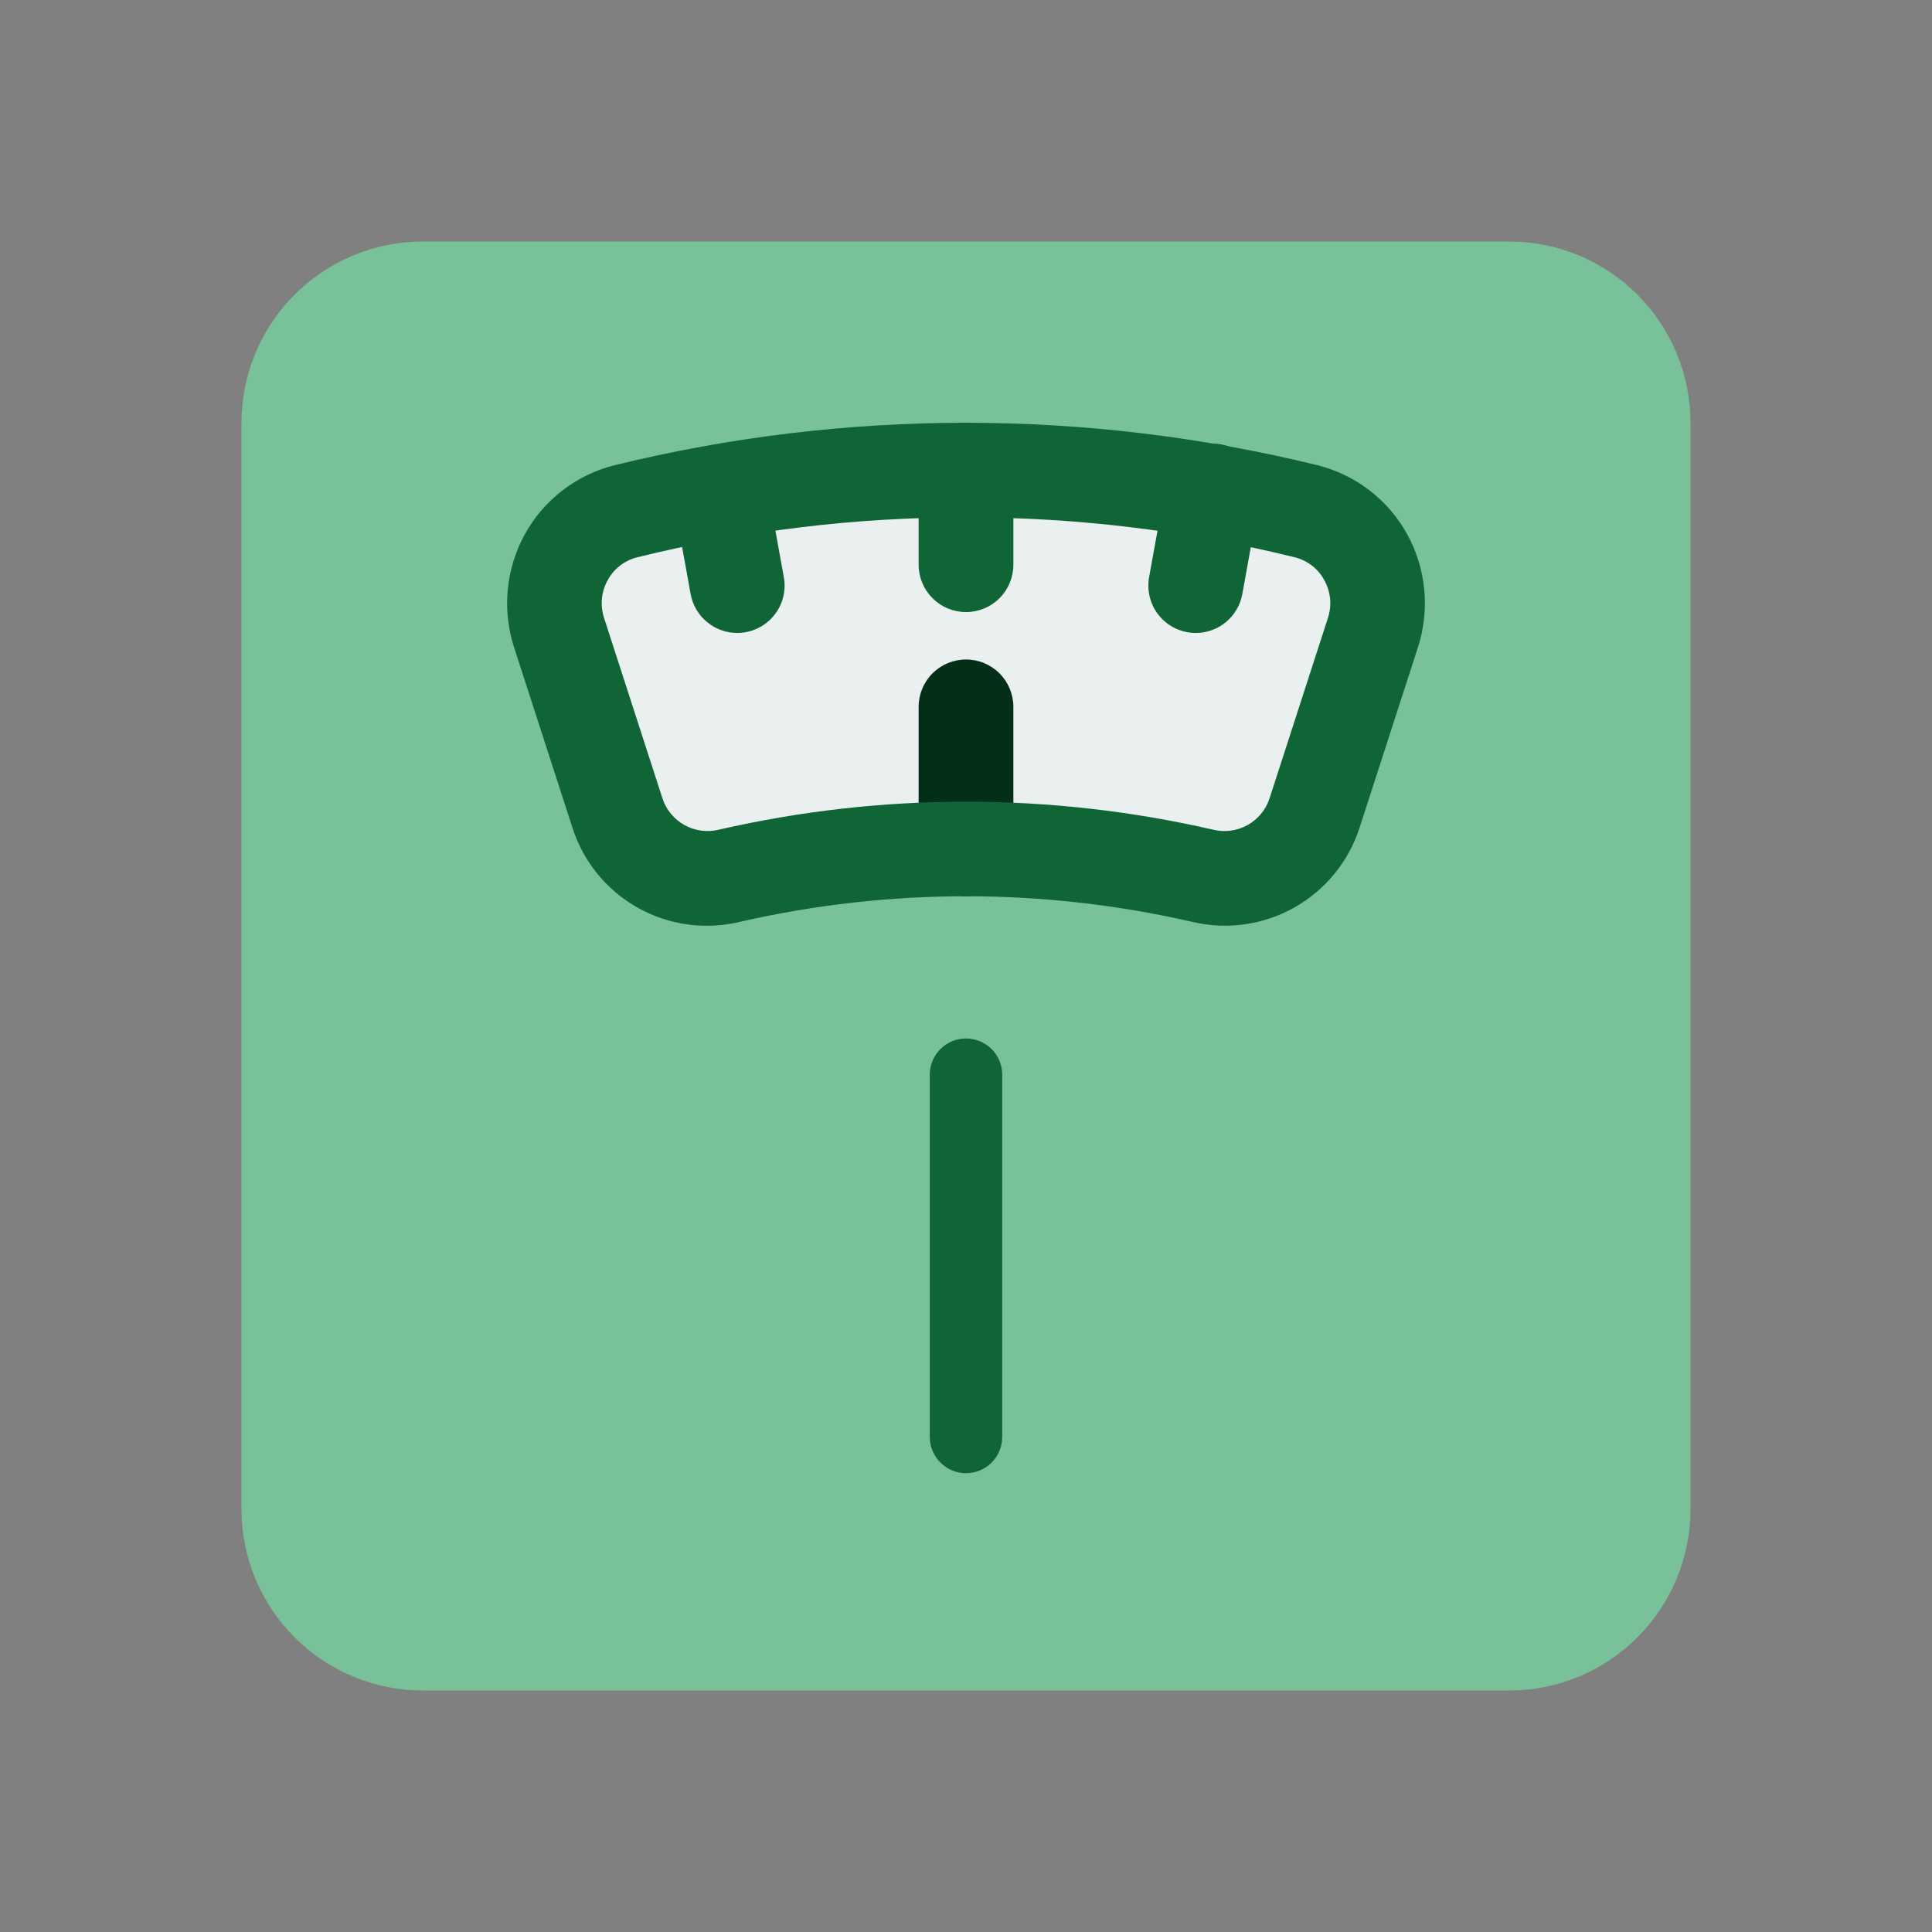 <svg width="48" height="48" viewBox="0 0 48 48" fill="none" xmlns="http://www.w3.org/2000/svg">
<rect x="0" y="0" width="48" height="48" fill="#808080" stroke="none"/>
<g id="fi_6807867">
<g id="Weighing Scale">
<path id="Vector" d="M37.5 42H10.5C9.307 41.999 8.163 41.524 7.32 40.68C6.476 39.837 6.001 38.693 6 37.5V10.5C6.001 9.307 6.476 8.163 7.32 7.32C8.163 6.476 9.307 6.001 10.5 6H37.5C38.693 6.001 39.837 6.476 40.68 7.32C41.524 8.163 41.999 9.307 42 10.5V37.5C41.999 38.693 41.524 39.837 40.68 40.68C39.837 41.524 38.693 41.999 37.5 42Z" fill="#78C199"/>
<path id="Vector_2" d="M34.11 15.719L32.659 20.203C32.475 20.764 32.087 21.236 31.571 21.525C31.055 21.813 30.449 21.897 29.875 21.759C26.009 20.87 21.991 20.87 18.125 21.759C17.551 21.897 16.945 21.813 16.429 21.525C15.913 21.236 15.525 20.764 15.341 20.203L13.89 15.719C13.79 15.412 13.753 15.089 13.783 14.768C13.813 14.446 13.909 14.135 14.064 13.852C14.22 13.57 14.431 13.322 14.687 13.125C14.942 12.927 15.235 12.784 15.547 12.705C21.099 11.335 26.901 11.335 32.453 12.705C32.766 12.784 33.059 12.927 33.313 13.125C33.569 13.322 33.78 13.57 33.936 13.852C34.091 14.135 34.187 14.446 34.217 14.768C34.247 15.089 34.21 15.412 34.11 15.719Z" fill="#EAEFF0"/>
<g id="Group">
<path id="Vector_3" d="M24 15.207C23.688 15.207 23.389 15.083 23.168 14.863C22.948 14.642 22.823 14.342 22.823 14.03V11.677C22.823 11.365 22.948 11.065 23.168 10.845C23.389 10.624 23.688 10.5 24 10.5C24.312 10.5 24.612 10.624 24.832 10.845C25.053 11.065 25.177 11.365 25.177 11.677V14.03C25.177 14.342 25.053 14.642 24.832 14.863C24.612 15.083 24.312 15.207 24 15.207Z" fill="#106537"/>
<path id="Vector_4" d="M18.315 15.726C18.039 15.725 17.773 15.628 17.561 15.451C17.35 15.275 17.207 15.029 17.158 14.758L16.735 12.416C16.682 12.11 16.752 11.796 16.93 11.541C17.108 11.287 17.379 11.113 17.685 11.058C17.99 11.003 18.305 11.07 18.561 11.246C18.817 11.422 18.993 11.692 19.05 11.997L19.474 14.339C19.505 14.509 19.498 14.683 19.454 14.85C19.41 15.017 19.329 15.171 19.219 15.304C19.108 15.436 18.97 15.542 18.814 15.615C18.658 15.688 18.487 15.726 18.315 15.726Z" fill="#106537"/>
<path id="Vector_5" d="M29.709 15.726C29.536 15.726 29.366 15.688 29.21 15.615C29.053 15.543 28.915 15.436 28.805 15.304C28.694 15.172 28.614 15.017 28.57 14.85C28.526 14.684 28.519 14.509 28.549 14.34L28.973 11.998C28.999 11.845 29.056 11.698 29.139 11.567C29.222 11.436 29.331 11.323 29.458 11.234C29.585 11.145 29.729 11.082 29.881 11.049C30.032 11.015 30.189 11.013 30.342 11.04C30.495 11.068 30.641 11.126 30.771 11.21C30.902 11.294 31.014 11.403 31.102 11.531C31.19 11.659 31.252 11.803 31.284 11.955C31.316 12.107 31.318 12.264 31.289 12.417L30.865 14.759C30.816 15.03 30.674 15.275 30.462 15.452C30.251 15.629 29.984 15.726 29.709 15.726Z" fill="#106537"/>
</g>
<path id="Vector_6" d="M24 22.269C23.688 22.269 23.389 22.145 23.168 21.924C22.947 21.703 22.823 21.404 22.823 21.092V17.562C22.823 17.25 22.947 16.95 23.168 16.729C23.389 16.509 23.688 16.385 24 16.385C24.312 16.385 24.611 16.509 24.832 16.729C25.053 16.95 25.177 17.25 25.177 17.562V21.092C25.177 21.404 25.053 21.703 24.832 21.924C24.611 22.145 24.312 22.269 24 22.269Z" fill="#032E17"/>
<path id="Vector_7" d="M17.569 23C16.825 23.003 16.099 22.767 15.497 22.329C14.895 21.892 14.449 21.273 14.222 20.564L12.771 16.081C12.621 15.617 12.569 15.128 12.616 14.644C12.663 14.159 12.809 13.689 13.045 13.264C13.279 12.843 13.596 12.475 13.978 12.181C14.36 11.888 14.798 11.677 15.265 11.559C21.003 10.152 26.997 10.152 32.735 11.559C33.202 11.676 33.64 11.888 34.021 12.18C34.403 12.473 34.721 12.841 34.955 13.261C35.191 13.687 35.337 14.156 35.384 14.641C35.431 15.125 35.379 15.614 35.23 16.077L33.779 20.561C33.507 21.405 32.927 22.115 32.154 22.549C31.38 22.983 30.472 23.109 29.61 22.901C25.918 22.056 22.084 22.056 18.392 22.901C18.123 22.966 17.846 22.999 17.569 23ZM24 12.854C21.247 12.852 18.503 13.186 15.831 13.846C15.677 13.884 15.533 13.954 15.408 14.05C15.282 14.147 15.178 14.268 15.102 14.407C15.021 14.55 14.971 14.708 14.955 14.872C14.939 15.035 14.958 15.2 15.009 15.356L16.46 19.84C16.553 20.121 16.749 20.357 17.008 20.5C17.268 20.643 17.572 20.684 17.859 20.613C21.9 19.686 26.098 19.686 30.139 20.613C30.427 20.684 30.731 20.644 30.991 20.501C31.251 20.357 31.447 20.121 31.54 19.84L32.991 15.356C33.042 15.2 33.061 15.035 33.045 14.872C33.029 14.708 32.978 14.55 32.898 14.407C32.822 14.268 32.718 14.147 32.592 14.05C32.467 13.954 32.323 13.884 32.169 13.846C29.496 13.186 26.753 12.852 24 12.854Z" fill="#106537"/>
<path id="Vector_8" d="M24 36.601C23.761 36.601 23.532 36.506 23.364 36.337C23.195 36.168 23.1 35.94 23.1 35.701V26.701C23.1 26.462 23.195 26.233 23.364 26.064C23.532 25.896 23.761 25.801 24 25.801C24.239 25.801 24.468 25.896 24.637 26.064C24.805 26.233 24.9 26.462 24.9 26.701V35.701C24.9 35.94 24.805 36.168 24.637 36.337C24.468 36.506 24.239 36.601 24 36.601Z" fill="#106537"/>
</g>
</g>
</svg>
